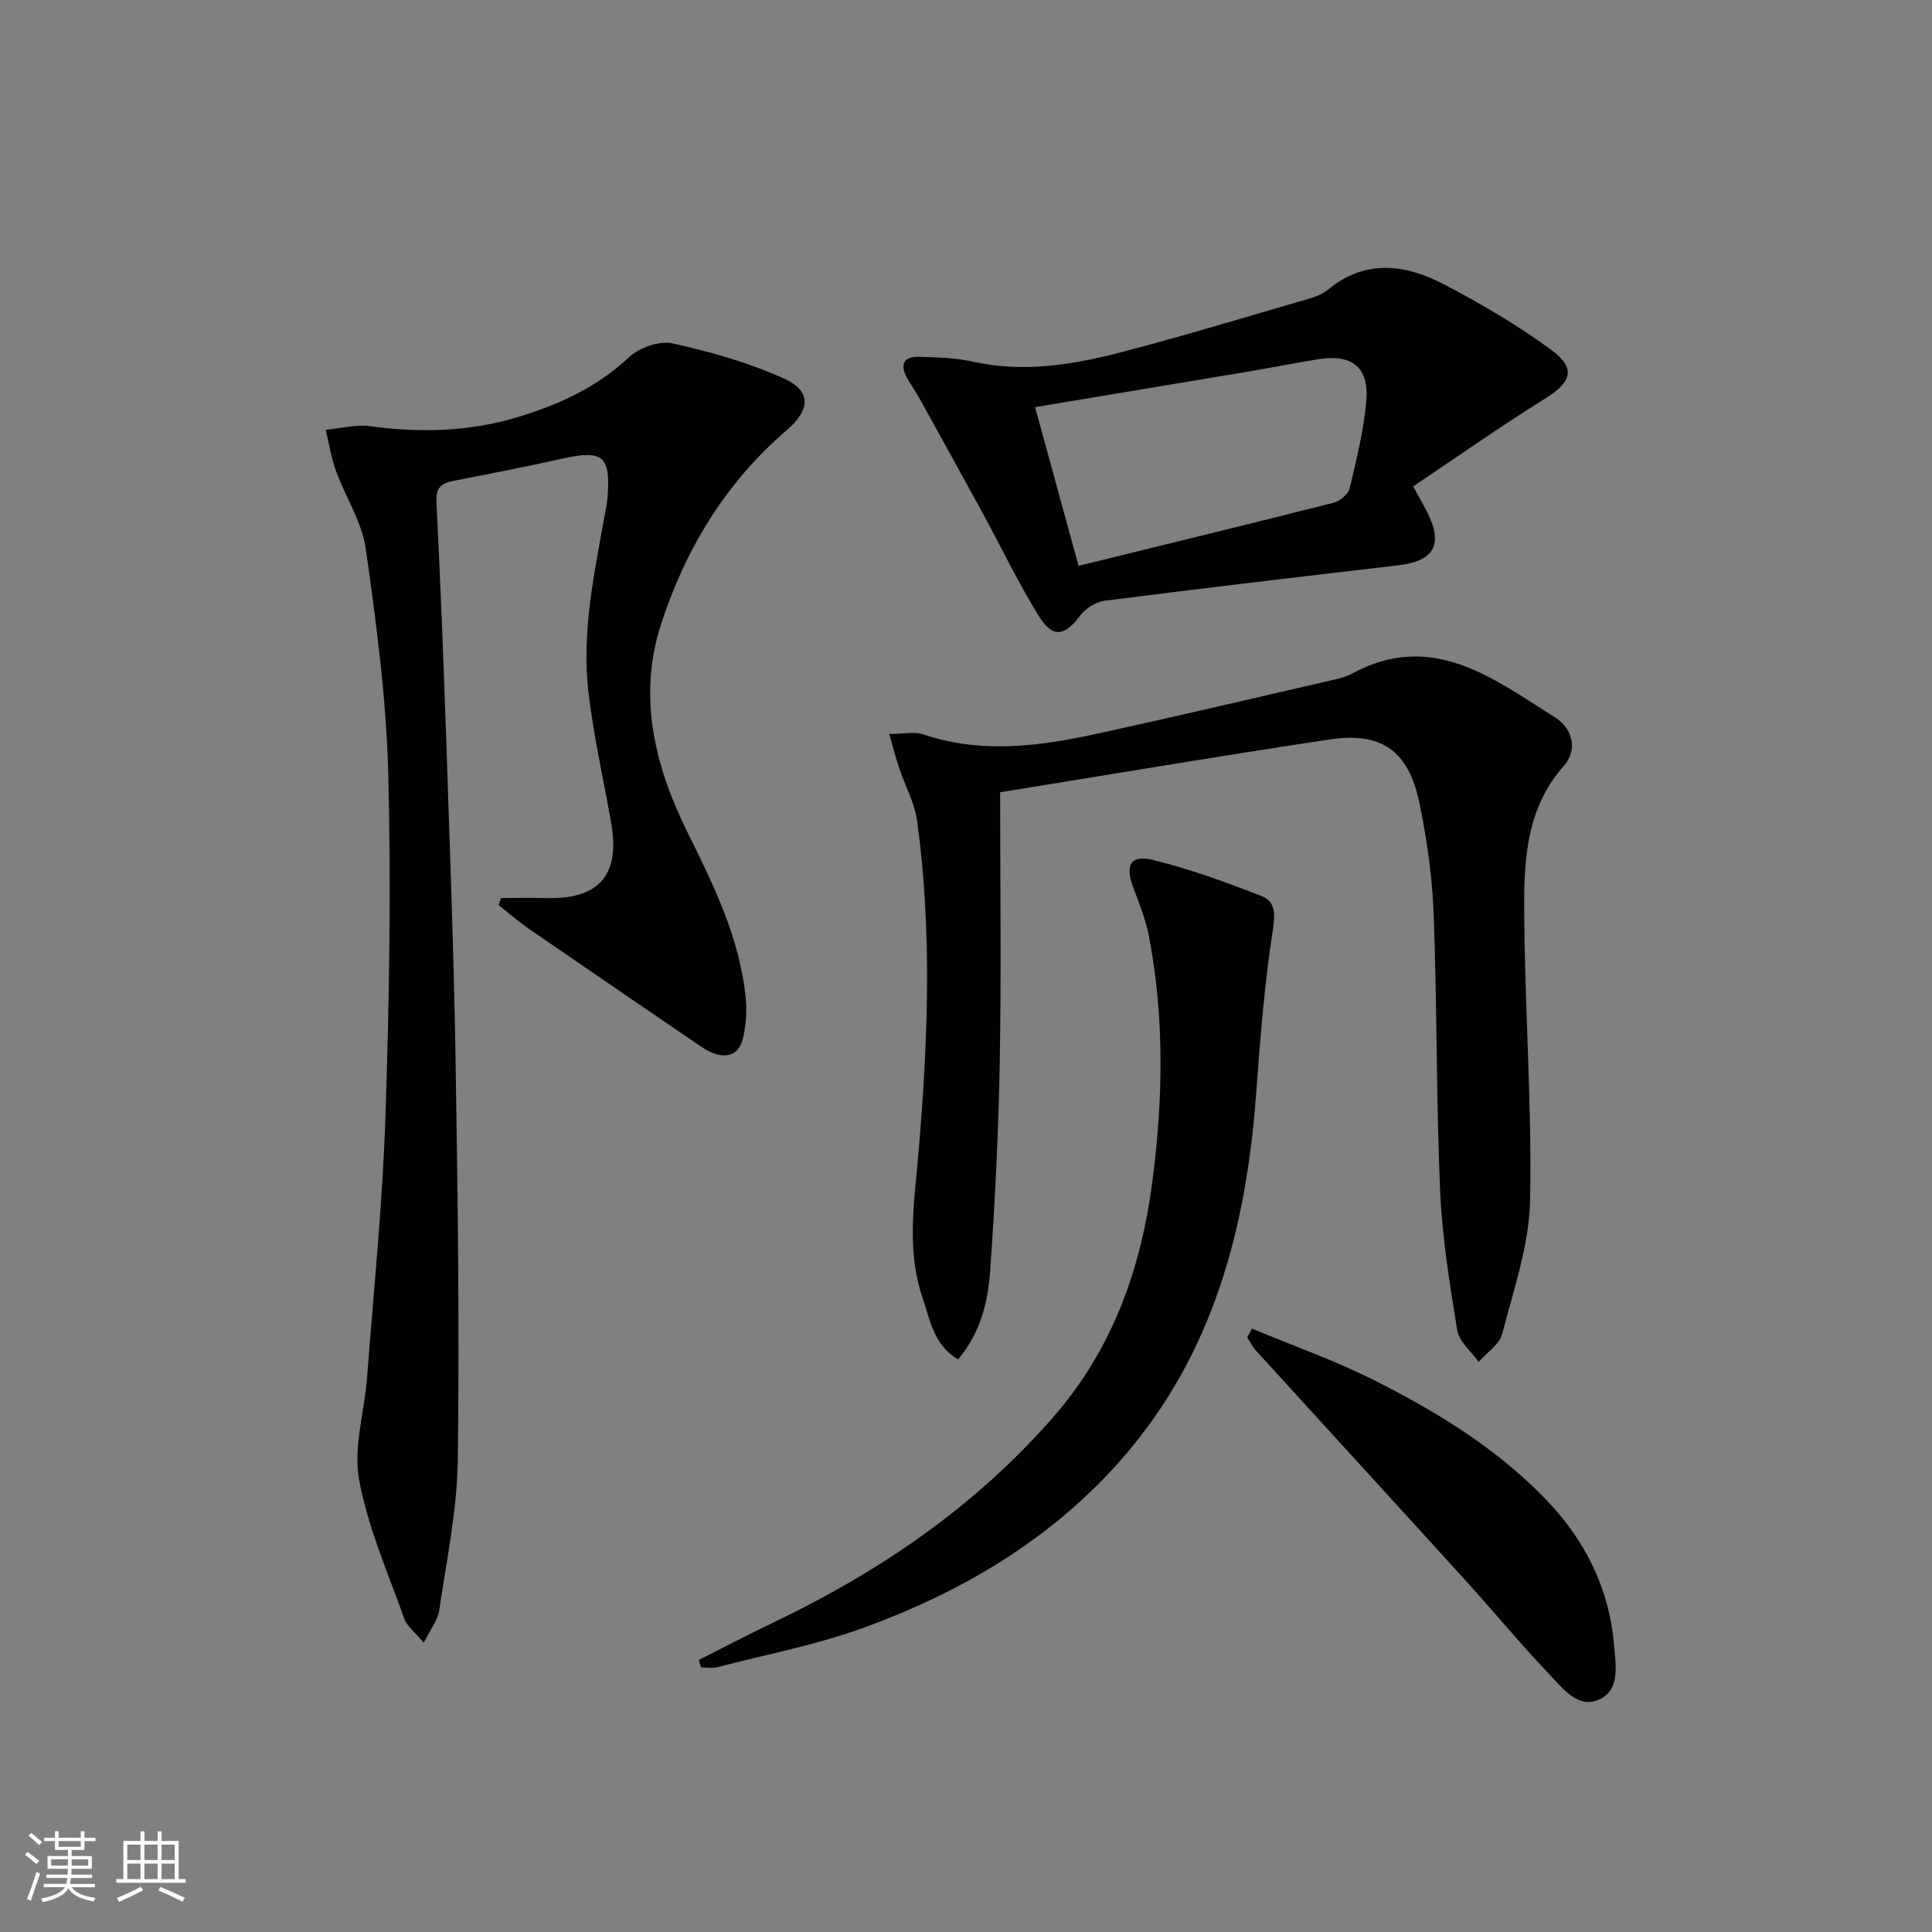 <svg enable-background="new 0 0 400 400" viewBox="0 0 400 400" xmlns="http://www.w3.org/2000/svg"><rect x="0" y="0" width="400" height="400" fill="#808080" stroke="none"/><path d="m5.17 384 .55-.58c.85.61 1.65 1.24 2.4 1.87l-.59.64c-.83-.73-1.62-1.38-2.36-1.93m1.22 9.53-.82-.34c.71-1.76 1.37-3.64 1.98-5.63.24.13.5.25.76.36-.6 1.67-1.24 3.54-1.92 5.61m-.5-13.5.57-.54c.56.44 1.31 1.06 2.26 1.87l-.64.64c-.68-.66-1.41-1.32-2.19-1.97m3.25.46h2.24v-1.36h.77v1.36h4.57v-1.36h.76v1.36h2.28v.69h-2.28v1.84h-2.64v1.26h4.18v2.64h-4.21c0 .45-.02.86-.05 1.21h4.32v.69h-4.38c-.04.34-.1.75-.19 1.22h5.15v.69h-4.82c.87 1.19 2.51 1.92 4.93 2.19-.17.31-.3.57-.37.76-2.77-.49-4.52-1.41-5.26-2.76-.56 1.26-2.3 2.23-5.24 2.9-.12-.24-.26-.48-.43-.72 2.73-.55 4.38-1.34 4.96-2.38h-4.38v-.69h4.65c.1-.38.17-.79.21-1.22h-4.32v-.69h4.4c.03-.34.05-.75.05-1.21h-4.2v-2.64h4.23v-1.26h-2.69v-1.84h-2.24zm1.46 4.46v1.29h3.45c.01-.4.02-.57.01-.53v-.32-.45h-3.46zm1.55-2.59h4.57v-1.19h-4.57zm6.11 2.59h-3.42v.77c-.01.19-.01.37-.02.53h3.44z" fill="#fbfcfa"/><path d="m32.63 379.16h.82v1.98h3.54v7.89h1.46v.78h-14.37v-.78h1.46v-7.89h3.55v-1.98h.82v1.98h2.73v-1.98zm-3.49 11.48.5.73c-1.61.82-3.28 1.63-5 2.41-.13-.27-.28-.55-.44-.82 1.75-.72 3.4-1.49 4.94-2.32m-2.78-5.55h2.73v-3.18h-2.73zm0 3.95h2.73v-3.2h-2.73zm3.54-3.95h2.73v-3.18h-2.73zm0 3.95h2.73v-3.2h-2.73zm7.89 4.68c-1.84-.92-3.51-1.7-5.02-2.32l.45-.73c1.89.8 3.57 1.55 5.04 2.23zm-1.62-11.81h-2.73v3.18h2.73zm-2.73 7.13h2.73v-3.2h-2.73z" fill="#fbfcfa"/><g fill="#010102"><path d="m87.73 340.12c-1.86-2.25-3.48-3.43-4.03-4.99-3.37-9.52-7.56-18.93-9.35-28.76-1.23-6.74 1.11-14.1 1.65-21.19 1.38-18.05 3.21-36.09 3.81-54.18.79-23.62 1.18-47.28.57-70.9-.4-15.53-2.47-31.07-4.65-46.48-.79-5.57-4.21-10.74-6.19-16.18-.98-2.71-1.42-5.63-2.1-8.45 3.05-.29 6.18-1.16 9.13-.76 10.54 1.44 20.86 1.16 31.08-2.01 8.35-2.59 16.03-6.11 22.56-12.25 2.13-2 6.3-3.47 9.02-2.88 7.84 1.72 15.71 3.97 23.01 7.25 5.82 2.62 5.59 6.49.56 10.8-12.6 10.82-20.92 24.61-25.95 40.14-4.81 14.87-1.34 29.21 5.43 42.92 5.44 11.02 10.93 22.06 12.12 34.55.25 2.57.04 5.27-.47 7.8-.75 3.76-3.27 4.78-6.75 3.3-.91-.38-1.74-.96-2.56-1.52-11.66-7.96-23.33-15.91-34.96-23.92-2.23-1.54-4.28-3.33-6.41-5.01.16-.49.32-.98.48-1.47 3.19 0 6.39-.06 9.58.01 10.82.23 15.13-4.87 13.21-15.67-1.57-8.8-3.53-17.56-4.63-26.42-1.59-12.72 1.16-25.17 3.38-37.61.18-.98.4-1.96.48-2.96.75-8.89-.84-10.22-9.34-8.32-7.45 1.66-14.95 3.12-22.45 4.58-2.41.47-3.74 1.29-3.6 4.19.78 16.1 1.45 32.22 1.99 48.33.75 22.45 1.6 44.89 1.97 67.34.45 27.64.82 55.28.46 82.92-.14 10.37-2.32 20.73-3.84 31.05-.28 2.06-1.82 3.95-3.21 6.75z"/><path d="m207.07 164.03c0 19.21.25 37.53-.08 55.83-.26 14.45-.97 28.91-2 43.33-.46 6.38-1.97 12.75-6.64 18.27-5.09-3.05-5.8-8.24-7.34-12.76-3.37-9.91-1.71-19.94-.84-30.09 1.95-22.88 2.85-45.83-.3-68.7-.51-3.69-2.46-7.17-3.67-10.78-.71-2.13-1.27-4.31-2.09-7.16 2.95 0 5.22-.54 7.1.09 12.18 4.11 24.29 2.4 36.35-.24 16.2-3.55 32.35-7.35 48.52-11.07 1.29-.3 2.63-.64 3.78-1.26 16.63-9.04 29.27.97 42.12 9.06 3.54 2.23 4.8 6.64 1.76 10.06-7.65 8.62-8.21 19.16-8.17 29.57.07 20.13 1.64 40.26 1.21 60.37-.19 9.24-3.39 18.47-5.75 27.57-.58 2.22-3.2 3.92-4.89 5.85-1.54-2.19-4.05-4.21-4.44-6.59-1.58-9.64-3.14-19.36-3.55-29.1-.81-18.95-.61-37.95-1.32-56.9-.29-7.76-1.38-15.57-2.97-23.18-2.25-10.76-7.82-14.72-18.52-13.11-22.64 3.39-45.19 7.22-68.27 10.94z"/><path d="m292.57 100.71c1.44 2.63 2.29 4.05 3.01 5.52 3.24 6.58 1.27 9.96-6.08 10.81-20.26 2.36-40.51 4.75-60.74 7.33-1.83.23-3.98 1.56-5.09 3.04-3.27 4.36-5.72 4.81-8.67.02-4.34-7.05-7.93-14.57-11.9-21.85-4.27-7.83-8.6-15.63-12.92-23.44-.72-1.3-1.63-2.5-2.35-3.81-1.59-2.86-.78-4.58 2.56-4.46 3.64.13 7.36.18 10.89.98 10.57 2.39 20.87.68 31.01-1.97 12.96-3.39 25.79-7.28 38.66-11.02 1.42-.41 2.91-1 4.03-1.92 7.67-6.31 15.9-5.25 23.79-1.16 7.76 4.03 15.39 8.51 22.43 13.68 5.22 3.84 4.14 6.67-1.33 10.08-9.24 5.76-18.16 12.04-27.3 18.17zm-78.27-16.41c3.02 11 5.92 21.6 9.01 32.85 18.05-4.44 35.44-8.67 52.8-13.07 1.31-.33 3.03-1.76 3.32-2.97 1.42-5.96 2.91-11.97 3.45-18.05.63-7.1-3.03-9.87-10.2-8.65-5.07.86-10.12 1.83-15.19 2.68-14.22 2.39-28.43 4.75-43.19 7.21z"/><path d="m144.69 343.66c5.28-2.65 10.52-5.39 15.84-7.94 21.84-10.47 41.44-23.91 57.5-42.28 12.31-14.07 18.21-30.79 20.57-48.9 2.2-16.89 2.5-33.86-.72-50.7-.65-3.39-1.96-6.67-3.19-9.92-1.8-4.76-.73-7 3.93-5.89 7.66 1.84 15.13 4.61 22.5 7.45 2.85 1.1 2.96 3.55 2.42 6.99-1.73 11.12-2.62 22.38-3.44 33.62-2.02 27.95-8.8 54.14-27.73 75.84-14.47 16.59-32.89 27.49-53.27 34.97-9.89 3.63-20.39 5.62-30.63 8.28-1.05.27-2.23.04-3.35.04-.14-.52-.29-1.04-.43-1.56z"/><path d="m259.2 275.07c8.47 3.54 17.19 6.6 25.37 10.72 12.94 6.53 25.32 14.09 35.5 24.66 8.09 8.4 13.09 18.36 14.09 30.08.35 4.06 1.33 9.25-2.96 11.29-4.45 2.11-7.66-2.28-10.42-5.17-5.96-6.26-11.48-12.95-17.29-19.36-14.43-15.89-28.94-31.72-43.39-47.59-.74-.82-1.26-1.85-1.88-2.78.32-.61.65-1.23.98-1.85z"/></g></svg>
